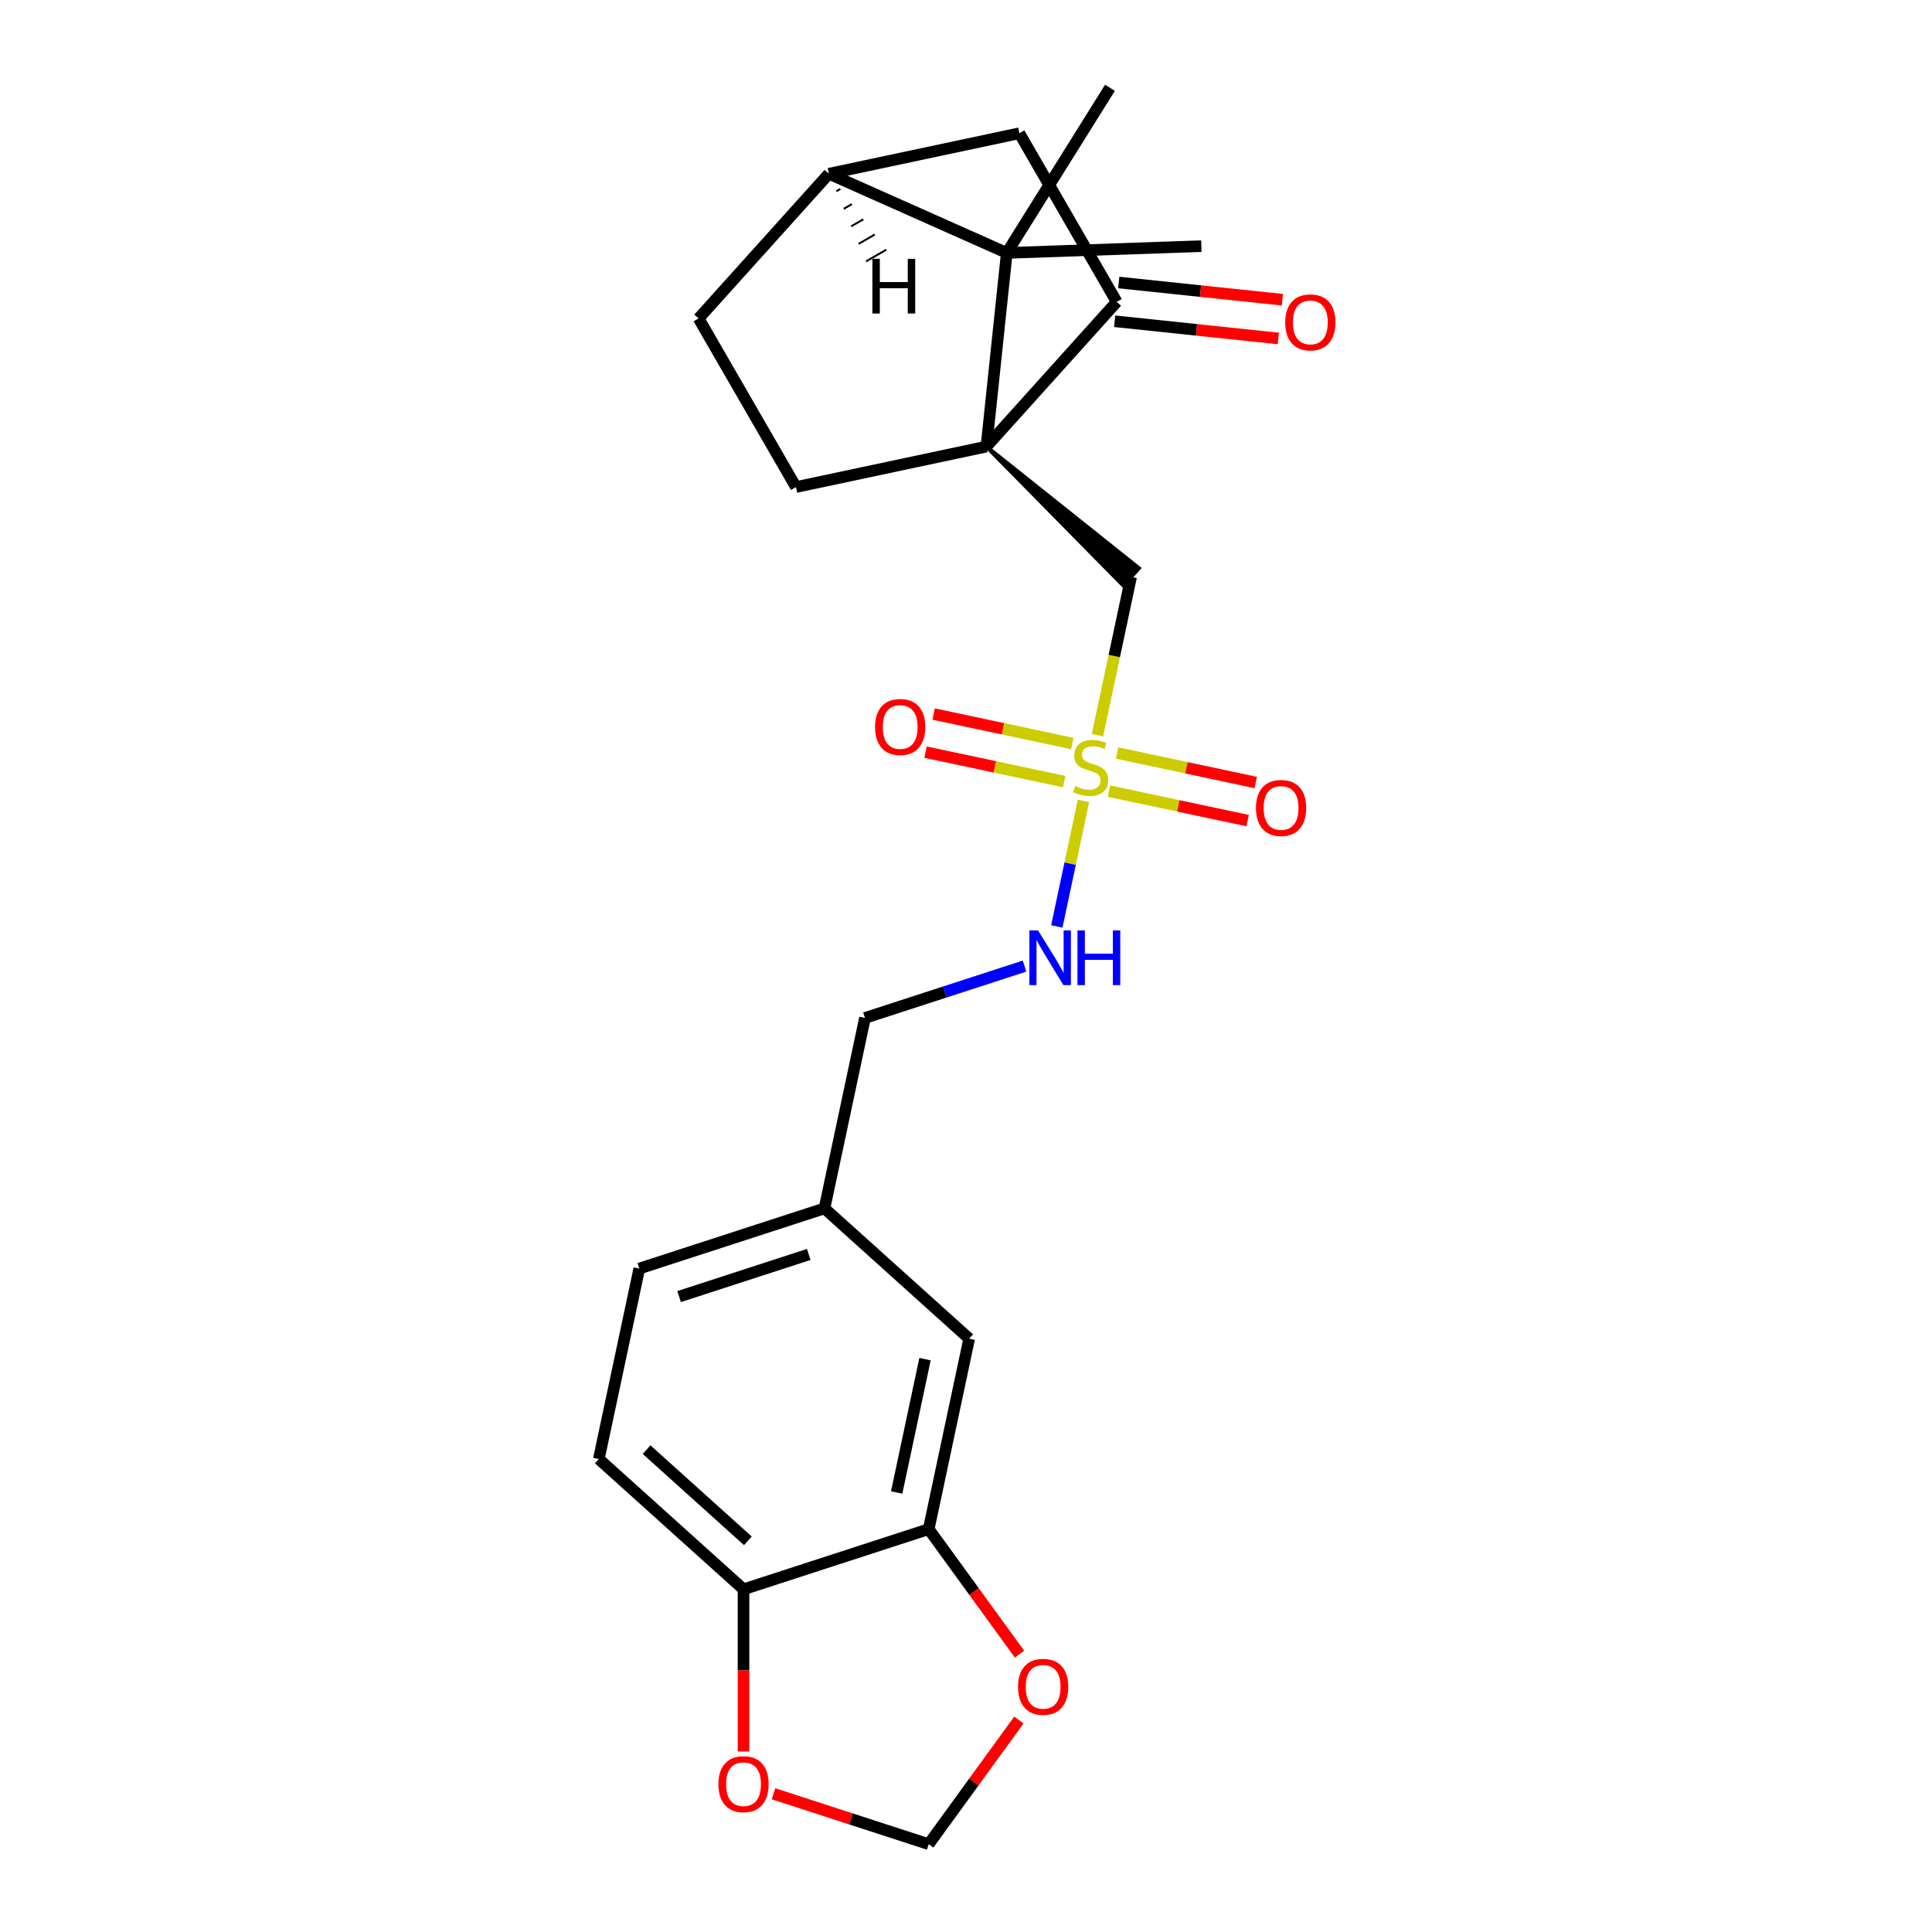 <?xml version='1.0' encoding='iso-8859-1'?>
<svg version='1.1' baseProfile='full'
              xmlns='http://www.w3.org/2000/svg'
                      xmlns:rdkit='http://www.rdkit.org/xml'
                      xmlns:xlink='http://www.w3.org/1999/xlink'
                  xml:space='preserve'
width='1000px' height='1000px' viewBox='0 0 1000 1000'>
<!-- END OF HEADER -->
<rect style='opacity:1.0;fill:#FFFFFF;stroke:none' width='1000' height='1000' x='0' y='0'> </rect>
<path class='bond-1' d='M 510.567,231.148 L 521.101,130.919' style='fill:none;fill-rule:evenodd;stroke:#000000;stroke-width:6px;stroke-linecap:butt;stroke-linejoin:miter;stroke-opacity:1' />
<path class='bond-2' d='M 510.567,231.148 L 578.003,156.253' style='fill:none;fill-rule:evenodd;stroke:#000000;stroke-width:6px;stroke-linecap:butt;stroke-linejoin:miter;stroke-opacity:1' />
<path class='bond-3' d='M 510.567,231.148 L 581.416,303.077 L 589.508,294.09 Z' style='fill:#000000;fill-rule:evenodd;fill-opacity:1;stroke:#000000;stroke-width:2px;stroke-linecap:butt;stroke-linejoin:miter;stroke-opacity:1;' />
<path class='bond-5' d='M 510.567,231.148 L 411.988,252.102' style='fill:none;fill-rule:evenodd;stroke:#000000;stroke-width:6px;stroke-linecap:butt;stroke-linejoin:miter;stroke-opacity:1' />
<path class='bond-0' d='M 568.045,380.523 L 576.753,339.553' style='fill:none;fill-rule:evenodd;stroke:#CCCC00;stroke-width:6px;stroke-linecap:butt;stroke-linejoin:miter;stroke-opacity:1' />
<path class='bond-0' d='M 576.753,339.553 L 585.462,298.584' style='fill:none;fill-rule:evenodd;stroke:#000000;stroke-width:6px;stroke-linecap:butt;stroke-linejoin:miter;stroke-opacity:1' />
<path class='bond-8' d='M 560.81,414.562 L 553.908,447.034' style='fill:none;fill-rule:evenodd;stroke:#CCCC00;stroke-width:6px;stroke-linecap:butt;stroke-linejoin:miter;stroke-opacity:1' />
<path class='bond-8' d='M 553.908,447.034 L 547.005,479.507' style='fill:none;fill-rule:evenodd;stroke:#0000FF;stroke-width:6px;stroke-linecap:butt;stroke-linejoin:miter;stroke-opacity:1' />
<path class='bond-9' d='M 555.004,384.839 L 519.126,377.213' style='fill:none;fill-rule:evenodd;stroke:#CCCC00;stroke-width:6px;stroke-linecap:butt;stroke-linejoin:miter;stroke-opacity:1' />
<path class='bond-9' d='M 519.126,377.213 L 483.248,369.587' style='fill:none;fill-rule:evenodd;stroke:#FF0000;stroke-width:6px;stroke-linecap:butt;stroke-linejoin:miter;stroke-opacity:1' />
<path class='bond-9' d='M 550.813,404.555 L 514.935,396.929' style='fill:none;fill-rule:evenodd;stroke:#CCCC00;stroke-width:6px;stroke-linecap:butt;stroke-linejoin:miter;stroke-opacity:1' />
<path class='bond-9' d='M 514.935,396.929 L 479.057,389.303' style='fill:none;fill-rule:evenodd;stroke:#FF0000;stroke-width:6px;stroke-linecap:butt;stroke-linejoin:miter;stroke-opacity:1' />
<path class='bond-10' d='M 574.012,409.486 L 609.89,417.112' style='fill:none;fill-rule:evenodd;stroke:#CCCC00;stroke-width:6px;stroke-linecap:butt;stroke-linejoin:miter;stroke-opacity:1' />
<path class='bond-10' d='M 609.89,417.112 L 645.769,424.738' style='fill:none;fill-rule:evenodd;stroke:#FF0000;stroke-width:6px;stroke-linecap:butt;stroke-linejoin:miter;stroke-opacity:1' />
<path class='bond-10' d='M 578.203,389.77 L 614.081,397.396' style='fill:none;fill-rule:evenodd;stroke:#CCCC00;stroke-width:6px;stroke-linecap:butt;stroke-linejoin:miter;stroke-opacity:1' />
<path class='bond-10' d='M 614.081,397.396 L 649.959,405.023' style='fill:none;fill-rule:evenodd;stroke:#FF0000;stroke-width:6px;stroke-linecap:butt;stroke-linejoin:miter;stroke-opacity:1' />
<path class='bond-4' d='M 521.101,130.919 L 429.033,89.928' style='fill:none;fill-rule:evenodd;stroke:#000000;stroke-width:6px;stroke-linecap:butt;stroke-linejoin:miter;stroke-opacity:1' />
<path class='bond-22' d='M 521.101,130.919 L 621.821,127.396' style='fill:none;fill-rule:evenodd;stroke:#000000;stroke-width:6px;stroke-linecap:butt;stroke-linejoin:miter;stroke-opacity:1' />
<path class='bond-23' d='M 521.101,130.919 L 574.512,45.455' style='fill:none;fill-rule:evenodd;stroke:#000000;stroke-width:6px;stroke-linecap:butt;stroke-linejoin:miter;stroke-opacity:1' />
<path class='bond-6' d='M 578.003,156.253 L 527.612,68.974' style='fill:none;fill-rule:evenodd;stroke:#000000;stroke-width:6px;stroke-linecap:butt;stroke-linejoin:miter;stroke-opacity:1' />
<path class='bond-16' d='M 576.949,166.276 L 619.304,170.728' style='fill:none;fill-rule:evenodd;stroke:#000000;stroke-width:6px;stroke-linecap:butt;stroke-linejoin:miter;stroke-opacity:1' />
<path class='bond-16' d='M 619.304,170.728 L 661.659,175.179' style='fill:none;fill-rule:evenodd;stroke:#FF0000;stroke-width:6px;stroke-linecap:butt;stroke-linejoin:miter;stroke-opacity:1' />
<path class='bond-16' d='M 579.056,146.23 L 621.411,150.682' style='fill:none;fill-rule:evenodd;stroke:#000000;stroke-width:6px;stroke-linecap:butt;stroke-linejoin:miter;stroke-opacity:1' />
<path class='bond-16' d='M 621.411,150.682 L 663.766,155.133' style='fill:none;fill-rule:evenodd;stroke:#FF0000;stroke-width:6px;stroke-linecap:butt;stroke-linejoin:miter;stroke-opacity:1' />
<path class='bond-24' d='M 429.033,89.928 L 361.597,164.823' style='fill:none;fill-rule:evenodd;stroke:#000000;stroke-width:6px;stroke-linecap:butt;stroke-linejoin:miter;stroke-opacity:1' />
<path class='bond-25' d='M 429.033,89.928 L 527.612,68.974' style='fill:none;fill-rule:evenodd;stroke:#000000;stroke-width:6px;stroke-linecap:butt;stroke-linejoin:miter;stroke-opacity:1' />
<path class='bond-28' d='M 432.875,99.001 L 434.97,97.792' style='fill:none;fill-rule:evenodd;stroke:#000000;stroke-width:1.0px;stroke-linecap:butt;stroke-linejoin:miter;stroke-opacity:1' />
<path class='bond-28' d='M 436.718,108.075 L 440.907,105.657' style='fill:none;fill-rule:evenodd;stroke:#000000;stroke-width:1.0px;stroke-linecap:butt;stroke-linejoin:miter;stroke-opacity:1' />
<path class='bond-28' d='M 440.56,117.149 L 446.844,113.521' style='fill:none;fill-rule:evenodd;stroke:#000000;stroke-width:1.0px;stroke-linecap:butt;stroke-linejoin:miter;stroke-opacity:1' />
<path class='bond-28' d='M 444.403,126.223 L 452.781,121.386' style='fill:none;fill-rule:evenodd;stroke:#000000;stroke-width:1.0px;stroke-linecap:butt;stroke-linejoin:miter;stroke-opacity:1' />
<path class='bond-28' d='M 448.245,135.297 L 458.718,129.25' style='fill:none;fill-rule:evenodd;stroke:#000000;stroke-width:1.0px;stroke-linecap:butt;stroke-linejoin:miter;stroke-opacity:1' />
<path class='bond-14' d='M 411.988,252.102 L 361.597,164.823' style='fill:none;fill-rule:evenodd;stroke:#000000;stroke-width:6px;stroke-linecap:butt;stroke-linejoin:miter;stroke-opacity:1' />
<path class='bond-7' d='M 480.694,791.478 L 501.647,692.899' style='fill:none;fill-rule:evenodd;stroke:#000000;stroke-width:6px;stroke-linecap:butt;stroke-linejoin:miter;stroke-opacity:1' />
<path class='bond-7' d='M 464.121,772.501 L 478.789,703.495' style='fill:none;fill-rule:evenodd;stroke:#000000;stroke-width:6px;stroke-linecap:butt;stroke-linejoin:miter;stroke-opacity:1' />
<path class='bond-12' d='M 480.694,791.478 L 504.195,823.825' style='fill:none;fill-rule:evenodd;stroke:#000000;stroke-width:6px;stroke-linecap:butt;stroke-linejoin:miter;stroke-opacity:1' />
<path class='bond-12' d='M 504.195,823.825 L 527.697,856.172' style='fill:none;fill-rule:evenodd;stroke:#FF0000;stroke-width:6px;stroke-linecap:butt;stroke-linejoin:miter;stroke-opacity:1' />
<path class='bond-26' d='M 480.694,791.478 L 384.845,822.621' style='fill:none;fill-rule:evenodd;stroke:#000000;stroke-width:6px;stroke-linecap:butt;stroke-linejoin:miter;stroke-opacity:1' />
<path class='bond-20' d='M 530.295,500.05 L 489.001,513.467' style='fill:none;fill-rule:evenodd;stroke:#0000FF;stroke-width:6px;stroke-linecap:butt;stroke-linejoin:miter;stroke-opacity:1' />
<path class='bond-20' d='M 489.001,513.467 L 447.706,526.885' style='fill:none;fill-rule:evenodd;stroke:#000000;stroke-width:6px;stroke-linecap:butt;stroke-linejoin:miter;stroke-opacity:1' />
<path class='bond-11' d='M 384.845,822.621 L 309.95,755.185' style='fill:none;fill-rule:evenodd;stroke:#000000;stroke-width:6px;stroke-linecap:butt;stroke-linejoin:miter;stroke-opacity:1' />
<path class='bond-11' d='M 387.098,797.527 L 334.672,750.322' style='fill:none;fill-rule:evenodd;stroke:#000000;stroke-width:6px;stroke-linecap:butt;stroke-linejoin:miter;stroke-opacity:1' />
<path class='bond-13' d='M 384.845,822.621 L 384.845,864.592' style='fill:none;fill-rule:evenodd;stroke:#000000;stroke-width:6px;stroke-linecap:butt;stroke-linejoin:miter;stroke-opacity:1' />
<path class='bond-13' d='M 384.845,864.592 L 384.845,906.563' style='fill:none;fill-rule:evenodd;stroke:#FF0000;stroke-width:6px;stroke-linecap:butt;stroke-linejoin:miter;stroke-opacity:1' />
<path class='bond-15' d='M 527.377,890.291 L 504.036,922.418' style='fill:none;fill-rule:evenodd;stroke:#FF0000;stroke-width:6px;stroke-linecap:butt;stroke-linejoin:miter;stroke-opacity:1' />
<path class='bond-15' d='M 504.036,922.418 L 480.694,954.545' style='fill:none;fill-rule:evenodd;stroke:#000000;stroke-width:6px;stroke-linecap:butt;stroke-linejoin:miter;stroke-opacity:1' />
<path class='bond-27' d='M 400.365,928.445 L 440.529,941.495' style='fill:none;fill-rule:evenodd;stroke:#FF0000;stroke-width:6px;stroke-linecap:butt;stroke-linejoin:miter;stroke-opacity:1' />
<path class='bond-27' d='M 440.529,941.495 L 480.694,954.545' style='fill:none;fill-rule:evenodd;stroke:#000000;stroke-width:6px;stroke-linecap:butt;stroke-linejoin:miter;stroke-opacity:1' />
<path class='bond-17' d='M 501.647,692.899 L 426.752,625.463' style='fill:none;fill-rule:evenodd;stroke:#000000;stroke-width:6px;stroke-linecap:butt;stroke-linejoin:miter;stroke-opacity:1' />
<path class='bond-18' d='M 309.95,755.185 L 330.904,656.607' style='fill:none;fill-rule:evenodd;stroke:#000000;stroke-width:6px;stroke-linecap:butt;stroke-linejoin:miter;stroke-opacity:1' />
<path class='bond-19' d='M 426.752,625.463 L 447.706,526.885' style='fill:none;fill-rule:evenodd;stroke:#000000;stroke-width:6px;stroke-linecap:butt;stroke-linejoin:miter;stroke-opacity:1' />
<path class='bond-21' d='M 426.752,625.463 L 330.904,656.607' style='fill:none;fill-rule:evenodd;stroke:#000000;stroke-width:6px;stroke-linecap:butt;stroke-linejoin:miter;stroke-opacity:1' />
<path class='bond-21' d='M 418.604,649.305 L 351.51,671.105' style='fill:none;fill-rule:evenodd;stroke:#000000;stroke-width:6px;stroke-linecap:butt;stroke-linejoin:miter;stroke-opacity:1' />
<path  class='atom-1' d='M 556.508 406.883
Q 556.828 407.003, 558.148 407.563
Q 559.468 408.123, 560.908 408.483
Q 562.388 408.803, 563.828 408.803
Q 566.508 408.803, 568.068 407.523
Q 569.628 406.203, 569.628 403.923
Q 569.628 402.363, 568.828 401.403
Q 568.068 400.443, 566.868 399.923
Q 565.668 399.403, 563.668 398.803
Q 561.148 398.043, 559.628 397.323
Q 558.148 396.603, 557.068 395.083
Q 556.028 393.563, 556.028 391.003
Q 556.028 387.443, 558.428 385.243
Q 560.868 383.043, 565.668 383.043
Q 568.948 383.043, 572.668 384.603
L 571.748 387.683
Q 568.348 386.283, 565.788 386.283
Q 563.028 386.283, 561.508 387.443
Q 559.988 388.563, 560.028 390.523
Q 560.028 392.043, 560.788 392.963
Q 561.588 393.883, 562.708 394.403
Q 563.868 394.923, 565.788 395.523
Q 568.348 396.323, 569.868 397.123
Q 571.388 397.923, 572.468 399.563
Q 573.588 401.163, 573.588 403.923
Q 573.588 407.843, 570.948 409.963
Q 568.348 412.043, 563.988 412.043
Q 561.468 412.043, 559.548 411.483
Q 557.668 410.963, 555.428 410.043
L 556.508 406.883
' fill='#CCCC00'/>
<path  class='atom-9' d='M 537.295 481.582
L 546.575 496.582
Q 547.495 498.062, 548.975 500.742
Q 550.455 503.422, 550.535 503.582
L 550.535 481.582
L 554.295 481.582
L 554.295 509.902
L 550.415 509.902
L 540.455 493.502
Q 539.295 491.582, 538.055 489.382
Q 536.855 487.182, 536.495 486.502
L 536.495 509.902
L 532.815 509.902
L 532.815 481.582
L 537.295 481.582
' fill='#0000FF'/>
<path  class='atom-9' d='M 557.695 481.582
L 561.535 481.582
L 561.535 493.622
L 576.015 493.622
L 576.015 481.582
L 579.855 481.582
L 579.855 509.902
L 576.015 509.902
L 576.015 496.822
L 561.535 496.822
L 561.535 509.902
L 557.695 509.902
L 557.695 481.582
' fill='#0000FF'/>
<path  class='atom-10' d='M 452.929 376.289
Q 452.929 369.489, 456.289 365.689
Q 459.649 361.889, 465.929 361.889
Q 472.209 361.889, 475.569 365.689
Q 478.929 369.489, 478.929 376.289
Q 478.929 383.169, 475.529 387.089
Q 472.129 390.969, 465.929 390.969
Q 459.689 390.969, 456.289 387.089
Q 452.929 383.209, 452.929 376.289
M 465.929 387.769
Q 470.249 387.769, 472.569 384.889
Q 474.929 381.969, 474.929 376.289
Q 474.929 370.729, 472.569 367.929
Q 470.249 365.089, 465.929 365.089
Q 461.609 365.089, 459.249 367.889
Q 456.929 370.689, 456.929 376.289
Q 456.929 382.009, 459.249 384.889
Q 461.609 387.769, 465.929 387.769
' fill='#FF0000'/>
<path  class='atom-11' d='M 650.087 418.196
Q 650.087 411.396, 653.447 407.596
Q 656.807 403.796, 663.087 403.796
Q 669.367 403.796, 672.727 407.596
Q 676.087 411.396, 676.087 418.196
Q 676.087 425.076, 672.687 428.996
Q 669.287 432.876, 663.087 432.876
Q 656.847 432.876, 653.447 428.996
Q 650.087 425.116, 650.087 418.196
M 663.087 429.676
Q 667.407 429.676, 669.727 426.796
Q 672.087 423.876, 672.087 418.196
Q 672.087 412.636, 669.727 409.836
Q 667.407 406.996, 663.087 406.996
Q 658.767 406.996, 656.407 409.796
Q 654.087 412.596, 654.087 418.196
Q 654.087 423.916, 656.407 426.796
Q 658.767 429.676, 663.087 429.676
' fill='#FF0000'/>
<path  class='atom-13' d='M 526.932 873.092
Q 526.932 866.292, 530.292 862.492
Q 533.652 858.692, 539.932 858.692
Q 546.212 858.692, 549.572 862.492
Q 552.932 866.292, 552.932 873.092
Q 552.932 879.972, 549.532 883.892
Q 546.132 887.772, 539.932 887.772
Q 533.692 887.772, 530.292 883.892
Q 526.932 880.012, 526.932 873.092
M 539.932 884.572
Q 544.252 884.572, 546.572 881.692
Q 548.932 878.772, 548.932 873.092
Q 548.932 867.532, 546.572 864.732
Q 544.252 861.892, 539.932 861.892
Q 535.612 861.892, 533.252 864.692
Q 530.932 867.492, 530.932 873.092
Q 530.932 878.812, 533.252 881.692
Q 535.612 884.572, 539.932 884.572
' fill='#FF0000'/>
<path  class='atom-14' d='M 371.845 923.482
Q 371.845 916.682, 375.205 912.882
Q 378.565 909.082, 384.845 909.082
Q 391.125 909.082, 394.485 912.882
Q 397.845 916.682, 397.845 923.482
Q 397.845 930.362, 394.445 934.282
Q 391.045 938.162, 384.845 938.162
Q 378.605 938.162, 375.205 934.282
Q 371.845 930.402, 371.845 923.482
M 384.845 934.962
Q 389.165 934.962, 391.485 932.082
Q 393.845 929.162, 393.845 923.482
Q 393.845 917.922, 391.485 915.122
Q 389.165 912.282, 384.845 912.282
Q 380.525 912.282, 378.165 915.082
Q 375.845 917.882, 375.845 923.482
Q 375.845 929.202, 378.165 932.082
Q 380.525 934.962, 384.845 934.962
' fill='#FF0000'/>
<path  class='atom-17' d='M 665.232 166.868
Q 665.232 160.068, 668.592 156.268
Q 671.952 152.468, 678.232 152.468
Q 684.512 152.468, 687.872 156.268
Q 691.232 160.068, 691.232 166.868
Q 691.232 173.748, 687.832 177.668
Q 684.432 181.548, 678.232 181.548
Q 671.992 181.548, 668.592 177.668
Q 665.232 173.788, 665.232 166.868
M 678.232 178.348
Q 682.552 178.348, 684.872 175.468
Q 687.232 172.548, 687.232 166.868
Q 687.232 161.308, 684.872 158.508
Q 682.552 155.668, 678.232 155.668
Q 673.912 155.668, 671.552 158.468
Q 669.232 161.268, 669.232 166.868
Q 669.232 172.588, 671.552 175.468
Q 673.912 178.348, 678.232 178.348
' fill='#FF0000'/>
<path  class='atom-25' d='M 451.547 133.954
L 455.387 133.954
L 455.387 145.994
L 469.867 145.994
L 469.867 133.954
L 473.707 133.954
L 473.707 162.274
L 469.867 162.274
L 469.867 149.194
L 455.387 149.194
L 455.387 162.274
L 451.547 162.274
L 451.547 133.954
' fill='#000000'/>
</svg>
